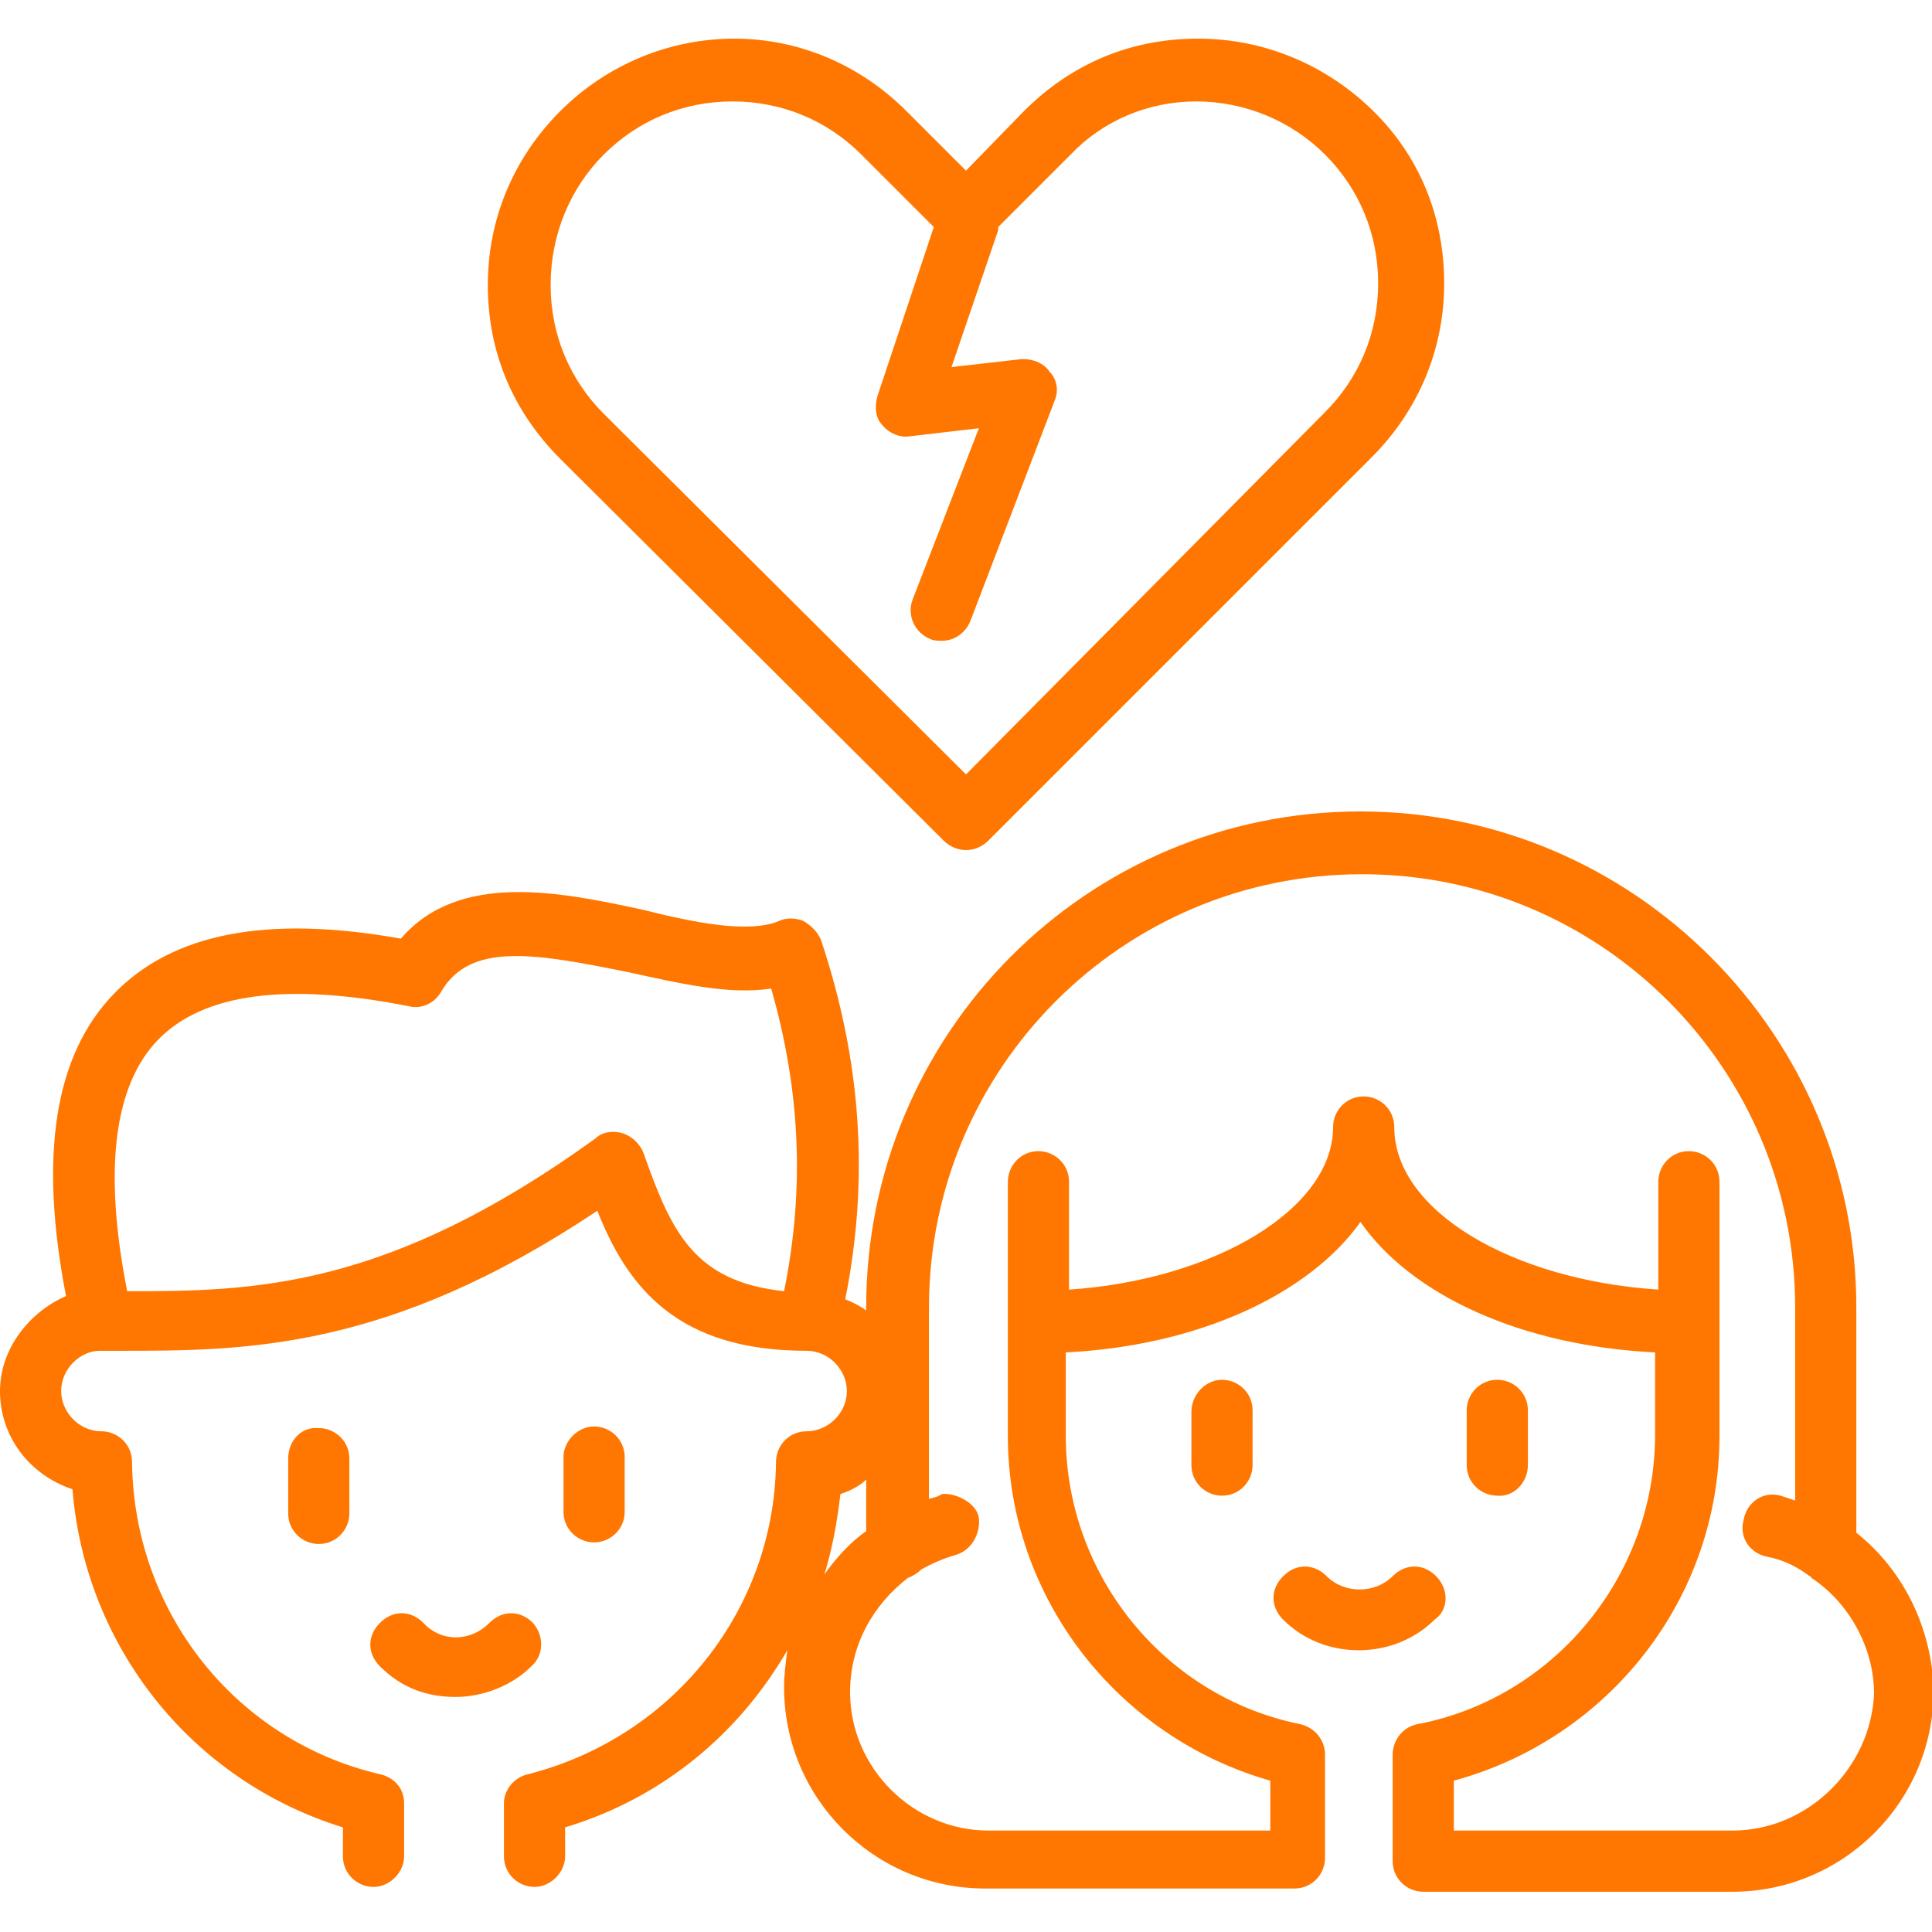 <?xml version="1.0" encoding="utf-8"?>
<!-- Generator: Adobe Illustrator 25.2.1, SVG Export Plug-In . SVG Version: 6.00 Build 0)  -->
<svg version="1.1" id="Layer_1" xmlns="http://www.w3.org/2000/svg" xmlns:xlink="http://www.w3.org/1999/xlink" x="0px" y="0px"
	 viewBox="0 0 120 120" style="enable-background:new 0 0 120 120;" xml:space="preserve">
<style type="text/css">
	.st0{fill:#FF7700;}
</style>
<g>
	<path class="st0" d="M58.6,52.2c0.4,0.4,0.9,0.6,1.4,0.6s1-0.2,1.4-0.6l23.8-23.8c2.9-2.9,4.5-6.7,4.5-10.8s-1.5-7.9-4.5-10.8
		C82.3,4,78.5,2.4,74.4,2.4s-7.8,1.5-10.8,4.5L60,10.6l-3.7-3.7C53.4,4,49.6,2.4,45.6,2.4S37.7,4,34.8,6.9s-4.5,6.7-4.5,10.8
		s1.5,7.8,4.5,10.8L58.6,52.2z M37.5,9.6c2.1-2.1,4.9-3.3,8-3.3s5.9,1.2,8,3.3l4.5,4.5l-3.5,10.5c-0.2,0.7-0.1,1.4,0.3,1.8
		c0.4,0.5,1.1,0.8,1.7,0.7l4.3-0.5l-4.1,10.6c-0.4,1,0.1,2.1,1.1,2.5c0.2,0.1,0.5,0.1,0.7,0.1c0.8,0,1.5-0.5,1.8-1.3l5.2-13.6
		c0.3-0.7,0.1-1.4-0.3-1.8c-0.4-0.6-1.1-0.8-1.7-0.8l-4.4,0.5l2.9-8.5c0-0.1,0-0.1,0-0.2l4.5-4.5c2-2.1,4.8-3.3,7.8-3.3
		s5.9,1.2,8,3.3l0,0c2.1,2.1,3.3,4.9,3.3,8s-1.2,5.9-3.3,8L60,48.1L37.5,25.7c-2.1-2.1-3.3-4.9-3.3-8S35.4,11.7,37.5,9.6z"/>
	<path class="st0" d="M115.3,95.2v-14c0-16.9-13.8-30.8-30.8-30.8S53.8,64.2,53.8,81.2v0.2c-0.4-0.3-0.8-0.5-1.3-0.7
		c1.5-7.5,1-14.8-1.5-22.3c-0.2-0.5-0.6-0.9-1.1-1.2c-0.5-0.2-1.1-0.2-1.5,0c-1.9,0.8-5.3,0.1-8.5-0.7c-5.1-1.1-11.4-2.4-15,1.8
		c-8.4-1.5-14.2-0.3-17.8,3.4c-3.7,3.8-4.7,10-3,18.8c-2.3,1-4.1,3.3-4.1,5.9c0,2.8,1.8,5.2,4.5,6.1c0.8,9.8,7.4,18.1,16.8,21v1.8
		c0,1.1,0.9,1.9,1.9,1.9s1.9-0.9,1.9-1.9V112c0-0.9-0.6-1.6-1.5-1.8c-9-2.1-15.3-10.1-15.4-19.4c0-1.1-0.9-1.9-1.9-1.9
		c-1.4,0-2.5-1.2-2.5-2.5c0-1.4,1.2-2.5,2.4-2.5h1.2c7.8,0,16.7,0,29.7-8.7c1.9,4.8,5,8.7,13,8.7c1.4,0,2.5,1.2,2.5,2.5
		c0,1.4-1.2,2.5-2.5,2.5c-1.1,0-1.9,0.9-1.9,1.9c-0.1,9.2-6.4,17.1-15.4,19.4c-0.9,0.2-1.5,1-1.5,1.8v3.3c0,1.1,0.9,1.9,1.9,1.9
		s1.9-0.9,1.9-1.9v-1.8c6-1.8,10.8-5.8,13.8-11c-0.1,0.8-0.2,1.5-0.2,2.3c0,6.9,5.6,12.5,12.5,12.5h19.2c1.1,0,1.9-0.9,1.9-1.9V109
		c0-1-0.7-1.7-1.5-1.9c-8.5-1.7-14.6-9.3-14.6-17.9V84c8.2-0.4,15.1-3.6,18.3-8.1c3.2,4.6,10.1,7.7,18.3,8.1v5.1
		c0,8.8-6.3,16.4-14.8,18c-0.9,0.2-1.5,1-1.5,1.9v6.6c0,1.1,0.9,1.9,1.9,1.9h19.2c6.9,0,12.5-5.6,12.5-12.5
		C120,101.1,118.2,97.5,115.3,95.2z M40,71.7c-0.2-0.6-0.7-1.1-1.3-1.3c-0.6-0.2-1.3-0.1-1.7,0.3c-13,9.4-21.3,9.5-29.1,9.5
		c-1.5-7.6-0.8-12.8,1.9-15.6c2.8-2.9,8-3.6,15.6-2.1c0.8,0.2,1.6-0.2,2-0.9c1.8-3.1,5.8-2.4,11.7-1.2c3.2,0.7,6.2,1.4,8.8,1
		c1.8,6.3,2.1,12.4,0.8,18.8C43.1,79.6,41.7,76.5,40,71.7z M51.2,97.8c0.5-1.6,0.8-3.3,1-5c0.6-0.2,1.2-0.5,1.6-0.9v3.2
		C52.8,95.8,51.9,96.8,51.2,97.8z M107.6,113.7H90.3v-3.1c9.6-2.6,16.5-11.3,16.5-21.4V73.4c0-1.1-0.9-1.9-1.9-1.9
		c-1.1,0-1.9,0.9-1.9,1.9v6.7c-9.1-0.6-16.4-4.9-16.4-10.1l0,0c0-1.1-0.9-1.9-1.9-1.9l0,0l0,0c-1.1,0-1.9,0.9-1.9,1.9l0,0
		c0,5.1-7.4,9.5-16.4,10.1v-6.7c0-1.1-0.9-1.9-1.9-1.9c-1.1,0-1.9,0.9-1.9,1.9v15.8c0,10,6.8,18.7,16.3,21.4v3.1H61.4
		c-4.7,0-8.6-3.9-8.6-8.6c0-2.9,1.4-5.4,3.6-7.1c0.3-0.1,0.6-0.3,0.8-0.5c0.7-0.4,1.4-0.7,2.1-0.9c1.1-0.3,1.6-1.4,1.5-2.3
		s-1.4-1.6-2.3-1.5C58.2,93,58,93,57.7,93.1V81.2c0-14.8,12-26.9,26.9-26.9s26.9,12.1,26.9,26.9v12c-0.3-0.1-0.6-0.2-0.9-0.3
		c-1.1-0.3-2.1,0.4-2.3,1.5c-0.3,1.1,0.4,2.1,1.5,2.3c1,0.2,1.8,0.6,2.6,1.2c0,0,0.1,0,0.1,0.1c2.3,1.5,3.9,4.3,3.9,7.2
		C116.2,109.8,112.3,113.7,107.6,113.7z"/>
	<path class="st0" d="M74,87.7V91c0,1.1,0.9,1.9,1.9,1.9c1.1,0,1.9-0.9,1.9-1.9v-3.4c0-1.1-0.9-1.9-1.9-1.9S74,86.6,74,87.7z"/>
	<path class="st0" d="M94.9,91v-3.4c0-1.1-0.9-1.9-1.9-1.9c-1.1,0-1.9,0.9-1.9,1.9V91c0,1.1,0.9,1.9,1.9,1.9
		C94,93,94.9,92.1,94.9,91z"/>
	<path class="st0" d="M38.8,93.9v-3.4c0-1.1-0.9-1.9-1.9-1.9S35,89.5,35,90.5v3.4c0,1.1,0.9,1.9,1.9,1.9S38.8,95,38.8,93.9z"/>
	<path class="st0" d="M17.9,90.6V94c0,1.1,0.9,1.9,1.9,1.9c1.1,0,1.9-0.9,1.9-1.9v-3.4c0-1.1-0.9-1.9-1.9-1.9
		C18.7,88.6,17.9,89.5,17.9,90.6z"/>
	<path class="st0" d="M33.1,100.8c-0.8-0.8-1.9-0.8-2.7,0c-1.2,1.2-3,1.2-4.1,0c-0.8-0.8-1.9-0.8-2.7,0c-0.8,0.8-0.8,1.9,0,2.7
		c1.4,1.4,3,1.9,4.7,1.9c1.7,0,3.5-0.7,4.7-1.9C33.8,102.8,33.8,101.6,33.1,100.8z"/>
	<path class="st0" d="M89.2,97.9c-0.8-0.8-1.9-0.8-2.7,0c-1.1,1.1-3,1.1-4.1,0c-0.8-0.8-1.9-0.8-2.7,0c-0.8,0.8-0.8,1.9,0,2.7
		c1.3,1.3,3,1.9,4.7,1.9c1.8,0,3.5-0.7,4.7-1.9C90,100,90,98.7,89.2,97.9z"/>
</g>
</svg>
